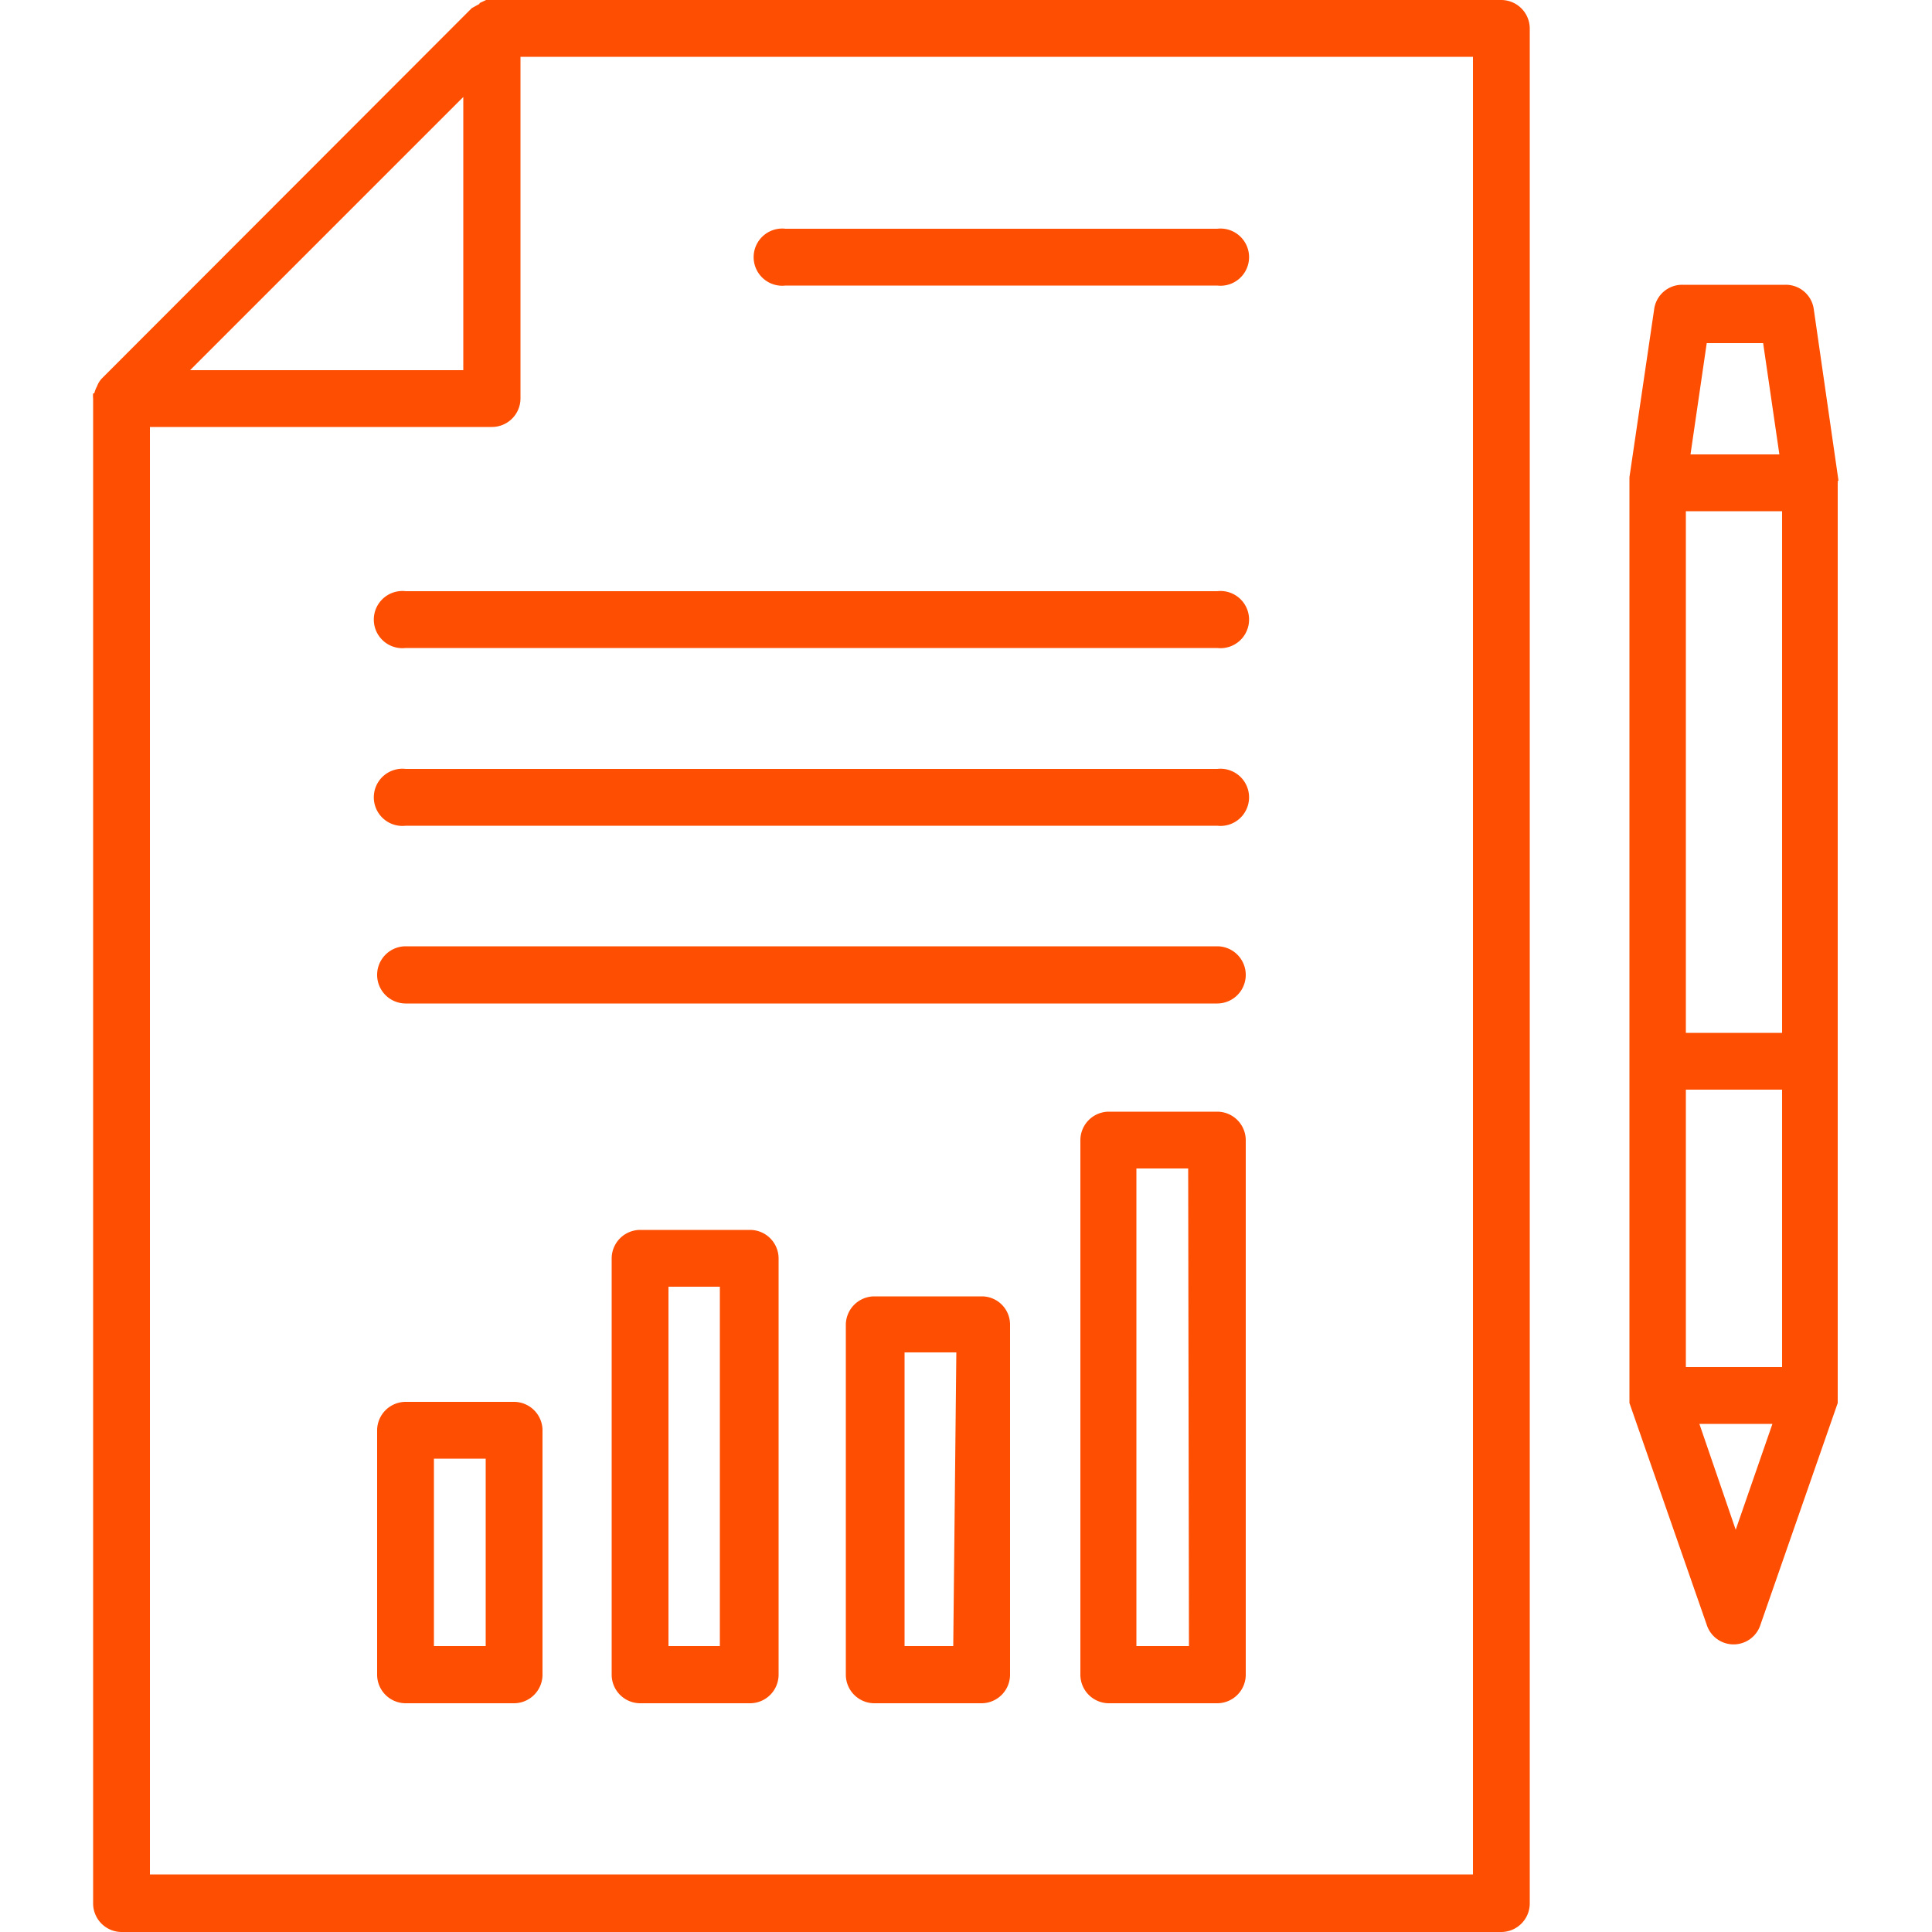 <?xml version="1.0" encoding="UTF-8"?> <svg xmlns="http://www.w3.org/2000/svg" id="Layer_1" data-name="Layer 1" viewBox="0 0 45.18 50" width="50px" height="50px" fill="#fe4e02"><g><path d="M36.44,0H10.17L10,.08,10,.1,9.8.21.22,9.8A.61.61,0,0,0,.1,10l0,0a.75.75,0,0,0-.07.18H0a.66.66,0,0,0,0,.14V49.26A.74.74,0,0,0,.74,50h35.7a.74.74,0,0,0,.74-.74V.74A.74.74,0,0,0,36.44,0ZM9.58,2.51V9.58H2.51Zm26.13,46H1.47V11.05h8.85a.74.74,0,0,0,.74-.73V1.47H35.71Z"></path><path d="M45.17,12.44v0L44.53,8a.73.73,0,0,0-.73-.63H41.13A.73.73,0,0,0,40.4,8l-.64,4.35s0,0,0,0V36.16s0,.05,0,.07,0,.05,0,.08a.06.06,0,0,0,0,0l2,5.74a.73.73,0,0,0,1.39,0l2-5.74s0,0,0,0,0-.05,0-.08v-.07s0,0,0,0V12.5a.13.13,0,0,0,0-.06ZM43.71,26.73H41.22V13.23h2.49ZM41.22,28.2h2.49v7.18H41.22Zm2-19.32.42,2.88H41.34l.42-2.88Zm-.71,30.71-.94-2.74h1.89Z"></path><path d="M29.09,19.9h-21a.74.74,0,1,0,0,1.47h21a.74.74,0,1,0,0-1.47Z"></path><path d="M29.09,24.49h-21a.74.74,0,0,0,0,1.48h21a.74.74,0,1,0,0-1.48Z"></path><path d="M29.09,15.3h-21a.74.74,0,1,0,0,1.47h21a.74.74,0,1,0,0-1.47Z"></path><path d="M17.92,7.39H29.09a.74.74,0,1,0,0-1.47H17.92a.74.74,0,1,0,0,1.47Z"></path><path d="M10.89,36.28H8.09a.74.74,0,0,0-.74.73v6.33a.74.74,0,0,0,.73.74h2.81a.74.74,0,0,0,.74-.74V37A.74.74,0,0,0,10.89,36.28Zm-.73,6.32H8.82V37.75h1.34Z"></path><path d="M17,31.83H14.15a.74.74,0,0,0-.73.74V43.34a.74.74,0,0,0,.73.74H17a.74.74,0,0,0,.74-.74h0V32.57a.74.74,0,0,0-.74-.74ZM16.22,42.6H14.89V33.3h1.33Z"></path><path d="M23,33.55H20.22a.74.74,0,0,0-.74.73v9.06a.74.74,0,0,0,.74.74H23a.74.74,0,0,0,.73-.74V34.28A.73.73,0,0,0,23,33.55Zm-.74,9.05H21V35h1.34Z"></path><path d="M29.09,28.77h-2.8a.74.74,0,0,0-.74.73V43.34a.74.74,0,0,0,.73.74h2.81a.74.74,0,0,0,.74-.74h0V29.5a.74.74,0,0,0-.74-.73ZM28.36,42.6H27V30.24h1.34Z"></path></g></svg> 